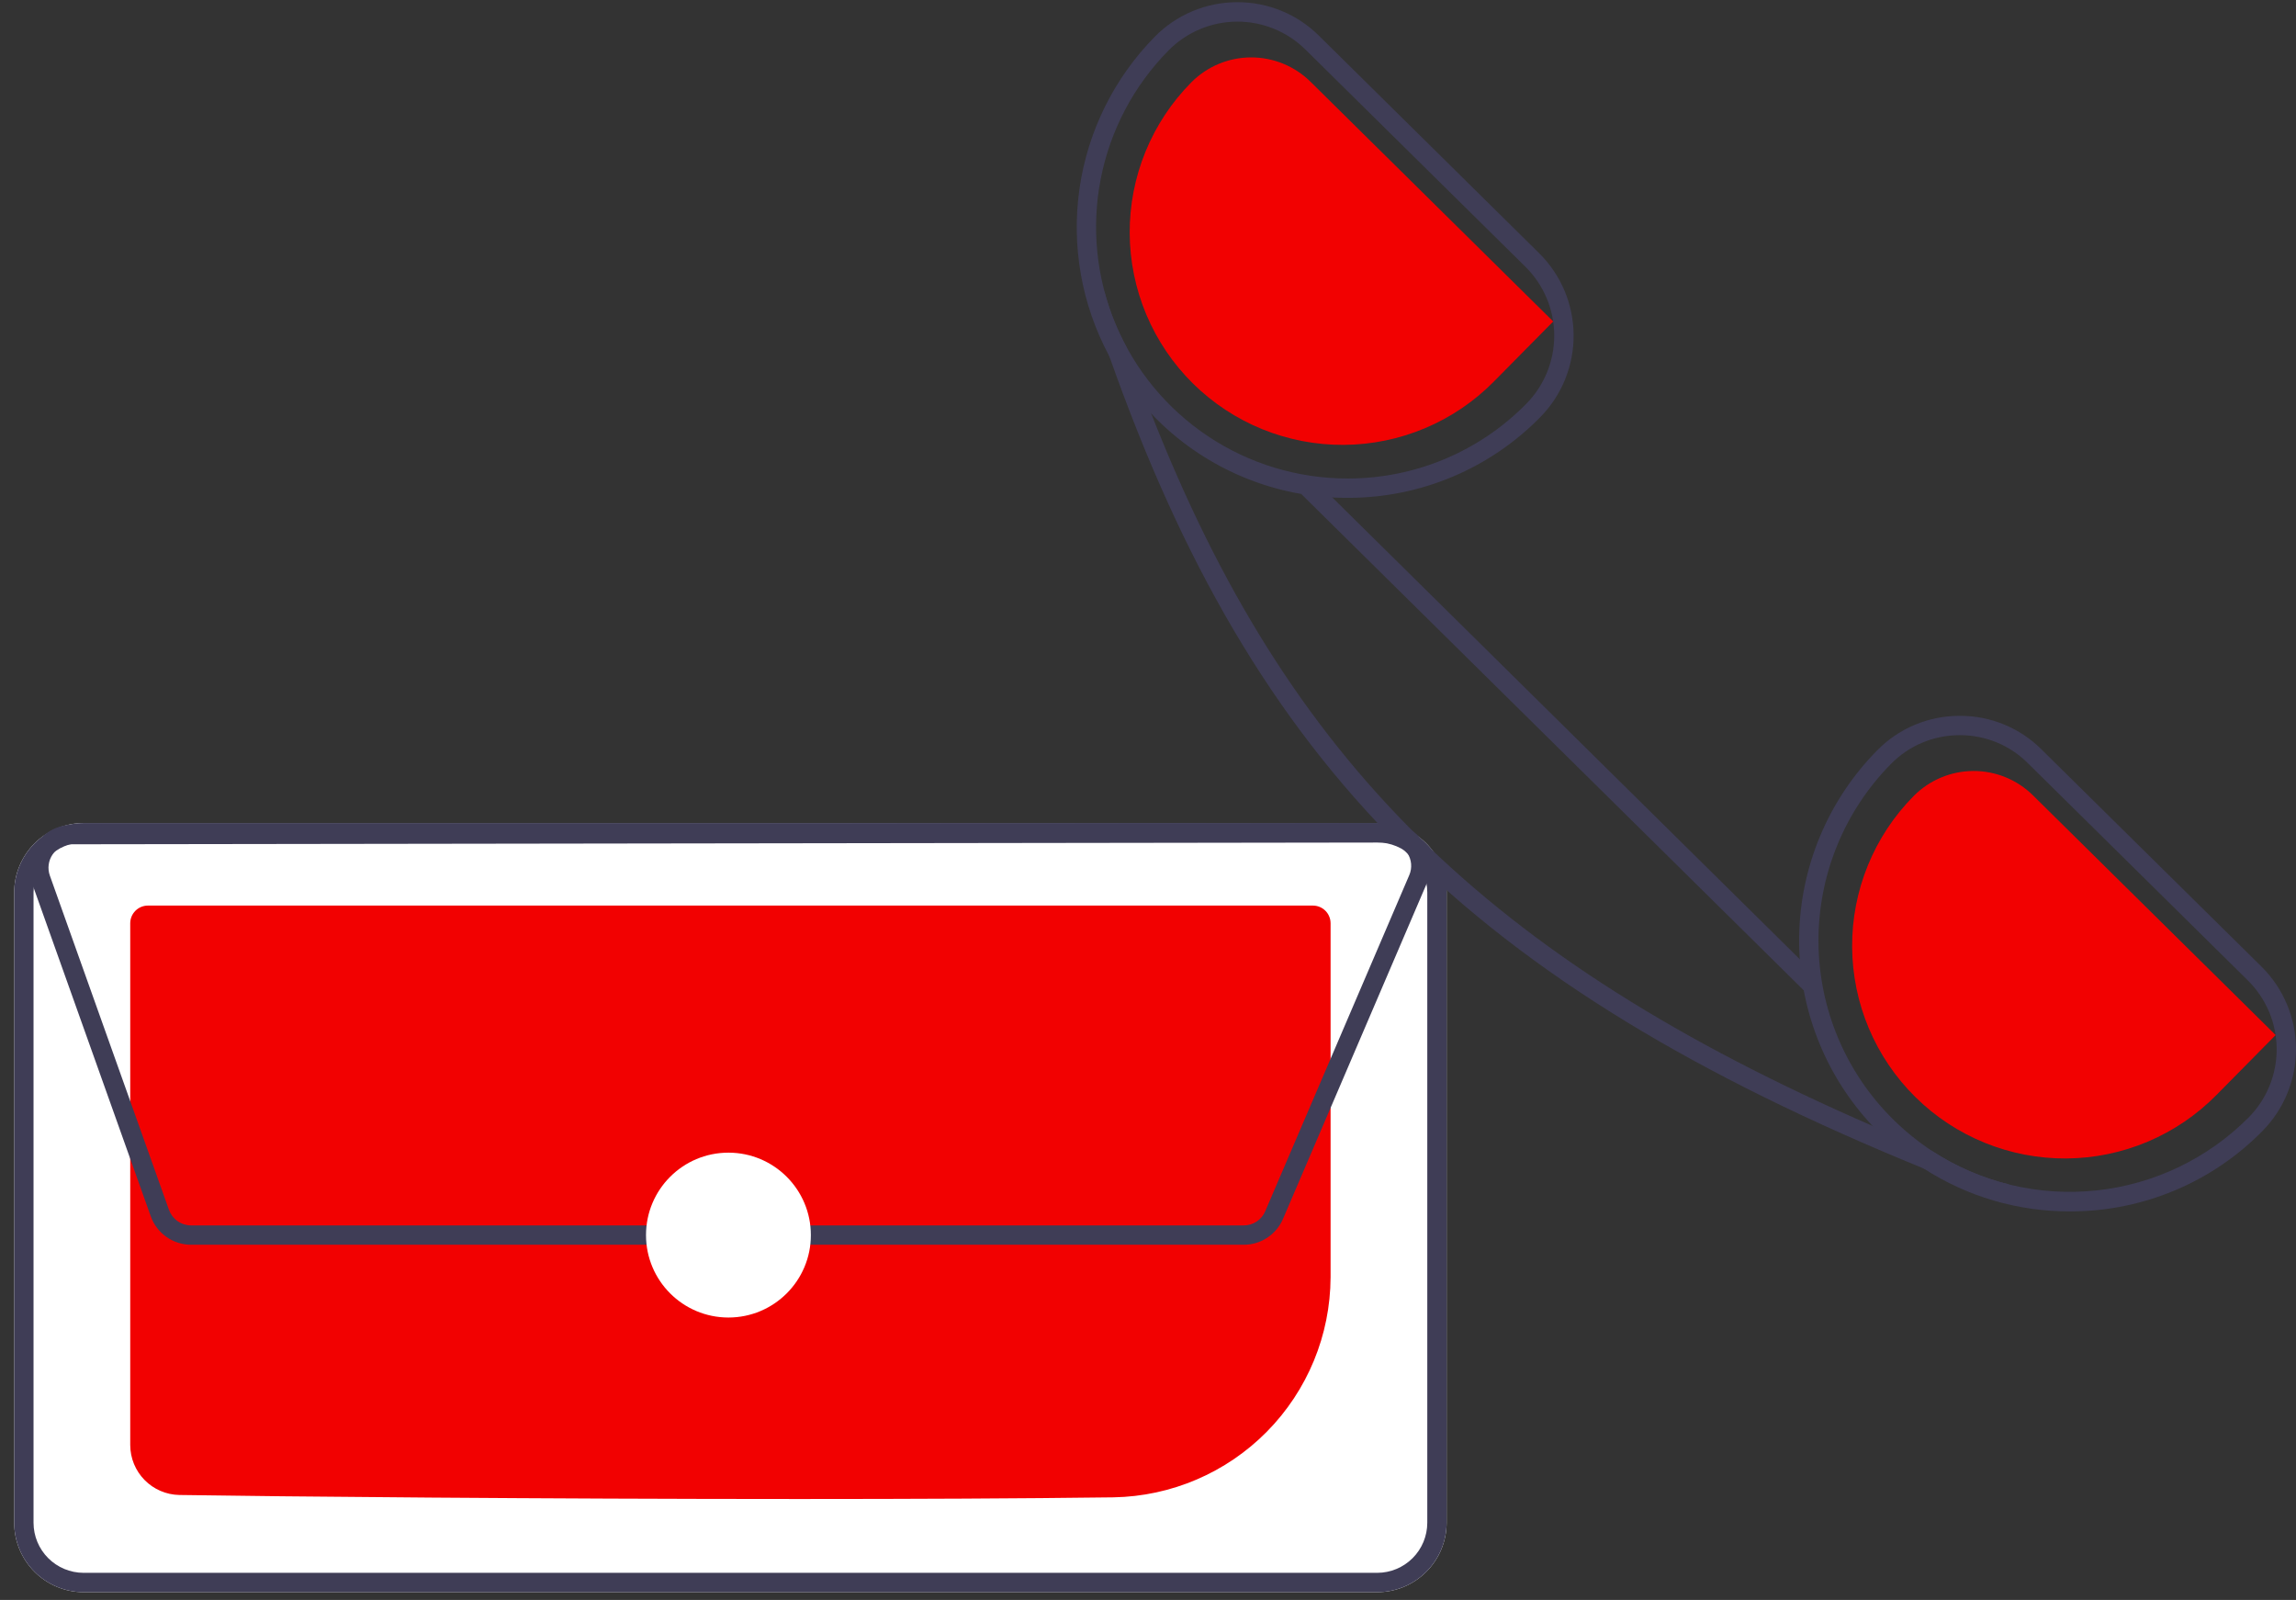 <svg width="155" height="108" viewBox="0 0 155 108" fill="none" xmlns="http://www.w3.org/2000/svg">
<rect x="0" y="0" width="155" height="108" fill="#333333" stroke="none"/>
<path d="M92.98 107.476H5.639C4.398 107.473 3.21 106.979 2.333 106.102C1.456 105.225 0.961 104.036 0.958 102.796V60.238C0.961 58.998 1.455 57.809 2.332 56.932C3.209 56.055 4.398 55.561 5.638 55.557H92.979C94.22 55.561 95.408 56.055 96.285 56.932C97.162 57.809 97.657 58.997 97.66 60.237V102.795C97.657 104.036 97.163 105.224 96.286 106.101C95.409 106.978 94.22 107.473 92.98 107.476Z" fill="white"/>
<path d="M92.98 107.476H5.639C4.398 107.473 3.21 106.979 2.333 106.102C1.456 105.225 0.961 104.036 0.958 102.796V60.238C0.961 58.998 1.455 57.809 2.332 56.932C3.209 56.055 4.398 55.561 5.638 55.557H92.979C94.22 55.561 95.408 56.055 96.285 56.932C97.162 57.809 97.657 58.997 97.66 60.237V102.795C97.657 104.036 97.163 105.224 96.286 106.101C95.409 106.978 94.22 107.473 92.98 107.476ZM5.639 56.863C4.744 56.866 3.887 57.222 3.255 57.855C2.623 58.487 2.266 59.344 2.264 60.239V102.795C2.266 103.69 2.623 104.547 3.255 105.179C3.888 105.812 4.745 106.168 5.639 106.17H92.979C93.873 106.168 94.73 105.811 95.363 105.179C95.996 104.546 96.352 103.689 96.354 102.795V60.238C96.352 59.344 95.995 58.487 95.363 57.854C94.73 57.222 93.873 56.866 92.979 56.863L5.639 56.863Z" fill="#3F3D56"/>
<path d="M53.99 101.187C36.765 101.187 18.803 101.022 12.102 100.915C11.22 100.897 10.38 100.535 9.762 99.906C9.143 99.277 8.795 98.432 8.792 97.55V62.322C8.792 62.006 8.918 61.703 9.141 61.48C9.364 61.256 9.666 61.13 9.982 61.129H88.633C88.949 61.129 89.252 61.254 89.475 61.477C89.699 61.7 89.825 62.003 89.826 62.319V86.22C89.811 90.122 88.268 93.862 85.527 96.639C82.786 99.416 79.066 101.008 75.165 101.074C68.919 101.155 61.523 101.187 53.99 101.187Z" fill="#F20101"/>
<path d="M83.965 84.024H12.897C12.302 84.023 11.722 83.838 11.236 83.495C10.749 83.152 10.38 82.668 10.179 82.108L2.135 59.542C1.98 59.106 1.932 58.64 1.994 58.182C2.057 57.725 2.228 57.289 2.494 56.911C2.76 56.533 3.113 56.225 3.523 56.011C3.932 55.798 4.387 55.686 4.849 55.685L93.682 55.562C94.105 55.561 94.522 55.654 94.905 55.832C95.287 56.01 95.626 56.27 95.898 56.594C96.169 56.917 96.366 57.296 96.475 57.704C96.584 58.112 96.602 58.539 96.528 58.955L96.597 58.984L96.342 59.579L96.339 59.585L86.615 82.275C86.394 82.794 86.024 83.237 85.553 83.548C85.082 83.859 84.529 84.025 83.965 84.024ZM93.686 56.867L4.852 56.991C4.599 56.992 4.35 57.053 4.125 57.169C3.901 57.286 3.707 57.455 3.562 57.662C3.416 57.869 3.322 58.108 3.288 58.359C3.254 58.609 3.28 58.865 3.365 59.103L11.408 81.668C11.519 81.975 11.721 82.241 11.988 82.428C12.254 82.616 12.572 82.718 12.898 82.719H83.965C84.274 82.719 84.576 82.628 84.834 82.458C85.092 82.288 85.294 82.045 85.415 81.761L95.139 59.071L95.618 59.276L95.139 59.071C95.243 58.83 95.284 58.568 95.261 58.307C95.238 58.047 95.15 57.796 95.006 57.578C94.862 57.359 94.666 57.18 94.436 57.056C94.206 56.932 93.948 56.867 93.686 56.867Z" fill="#3F3D56"/>
<path d="M49.176 88.936C52.249 88.936 54.741 86.445 54.741 83.371C54.741 80.298 52.249 77.807 49.176 77.807C46.103 77.807 43.611 80.298 43.611 83.371C43.611 86.445 46.103 88.936 49.176 88.936Z" fill="white"/>
<path d="M152.676 65.255L137.811 50.579C137.087 49.859 136.229 49.289 135.284 48.902C134.34 48.514 133.328 48.316 132.308 48.321H132.255C131.227 48.324 130.209 48.531 129.261 48.929C128.313 49.328 127.454 49.911 126.732 50.645C123.409 54.008 121.518 58.53 121.458 63.258C121.399 67.987 123.175 72.554 126.412 76.001C126.569 76.171 126.732 76.334 126.896 76.497C127.8 77.396 128.798 78.195 129.872 78.88C132.811 80.779 136.238 81.783 139.737 81.772H139.848C142.249 81.764 144.625 81.279 146.838 80.347C149.052 79.415 151.058 78.053 152.741 76.34C154.2 74.86 155.012 72.862 155 70.784C154.988 68.706 154.152 66.718 152.676 65.255ZM151.814 75.42C149.054 78.2 145.42 79.944 141.525 80.358C137.629 80.772 133.71 79.83 130.427 77.692C129.489 77.07 128.612 76.36 127.81 75.57C124.607 72.407 122.791 68.1 122.763 63.599C122.735 59.097 124.496 54.768 127.659 51.565C128.261 50.953 128.978 50.465 129.769 50.133C130.56 49.8 131.41 49.628 132.268 49.626H132.308C133.158 49.623 134 49.788 134.786 50.11C135.572 50.433 136.288 50.907 136.89 51.507L151.756 66.189C152.986 67.406 153.684 69.061 153.695 70.792C153.706 72.523 153.029 74.187 151.814 75.42Z" fill="#3F3D56"/>
<path d="M103.902 17.089L89.037 2.407C87.574 0.955 85.594 0.143 83.533 0.148H83.488C82.458 0.152 81.439 0.36 80.49 0.76C79.541 1.16 78.68 1.744 77.958 2.479C75.21 5.269 73.429 8.867 72.874 12.744C72.32 16.62 73.021 20.573 74.877 24.022L74.883 24.029C75.649 25.439 76.599 26.741 77.71 27.9C77.834 28.044 77.978 28.187 78.121 28.331C81.535 31.719 86.153 33.616 90.963 33.606H91.08C93.482 33.596 95.858 33.11 98.071 32.177C100.284 31.243 102.29 29.881 103.974 28.168C104.696 27.436 105.268 26.568 105.656 25.615C106.043 24.662 106.239 23.642 106.232 22.613C106.226 21.585 106.017 20.567 105.617 19.619C105.217 18.672 104.634 17.812 103.902 17.089V17.089ZM103.04 27.254C101.478 28.843 99.615 30.108 97.562 30.974C95.508 31.84 93.303 32.291 91.074 32.3H90.963C87.615 32.299 84.343 31.308 81.557 29.452C78.771 27.595 76.597 24.957 75.306 21.868C74.016 18.779 73.668 15.377 74.306 12.091C74.944 8.805 76.54 5.781 78.892 3.399C80.109 2.169 81.764 1.471 83.495 1.46C85.226 1.449 86.89 2.125 88.123 3.34L102.988 18.016C104.218 19.235 104.914 20.892 104.924 22.624C104.933 24.356 104.256 26.021 103.04 27.254L103.04 27.254Z" fill="#3F3D56"/>
<path d="M153.626 69.869L137.238 53.683C136.163 52.624 134.712 52.034 133.203 52.044C131.695 52.053 130.251 52.661 129.19 53.733C127.862 55.074 126.812 56.664 126.099 58.412C125.386 60.16 125.024 62.031 125.035 63.918C125.046 65.805 125.428 67.672 126.161 69.412C126.893 71.151 127.962 72.729 129.305 74.055C130.647 75.382 132.239 76.43 133.987 77.141C135.735 77.852 137.607 78.212 139.494 78.199C141.382 78.186 143.248 77.801 144.987 77.067C146.725 76.332 148.302 75.262 149.627 73.918L153.626 69.869Z" fill="#F20101"/>
<path d="M104.855 21.7L88.467 5.514C87.392 4.455 85.942 3.866 84.433 3.875C82.924 3.884 81.481 4.492 80.419 5.564C79.091 6.906 78.041 8.496 77.328 10.243C76.615 11.991 76.254 13.862 76.264 15.749C76.275 17.637 76.658 19.503 77.39 21.243C78.123 22.982 79.191 24.56 80.534 25.887C81.877 27.213 83.468 28.262 85.216 28.973C86.965 29.683 88.836 30.043 90.724 30.03C92.611 30.017 94.478 29.633 96.216 28.898C97.955 28.164 99.532 27.094 100.856 25.749L104.855 21.7Z" fill="#F20101"/>
<path d="M135.617 79.951L135.225 80.982C133.384 80.284 131.6 79.583 129.872 78.88C99.267 66.391 84.657 51.774 74.884 24.029L74.877 24.022C74.414 22.717 73.963 21.38 73.526 20.014L74.557 19.681C74.902 20.995 75.406 22.262 76.059 23.454C76.594 24.975 77.145 26.457 77.711 27.9C86.896 51.317 100.442 64.701 126.412 76.001C127.718 76.569 129.056 77.133 130.427 77.692C132.019 78.729 133.773 79.493 135.617 79.951Z" fill="#3F3D56"/>
<path d="M88.765 32.417L87.847 33.347L121.754 66.836L122.672 65.907L88.765 32.417Z" fill="#3F3D56"/>
</svg>
